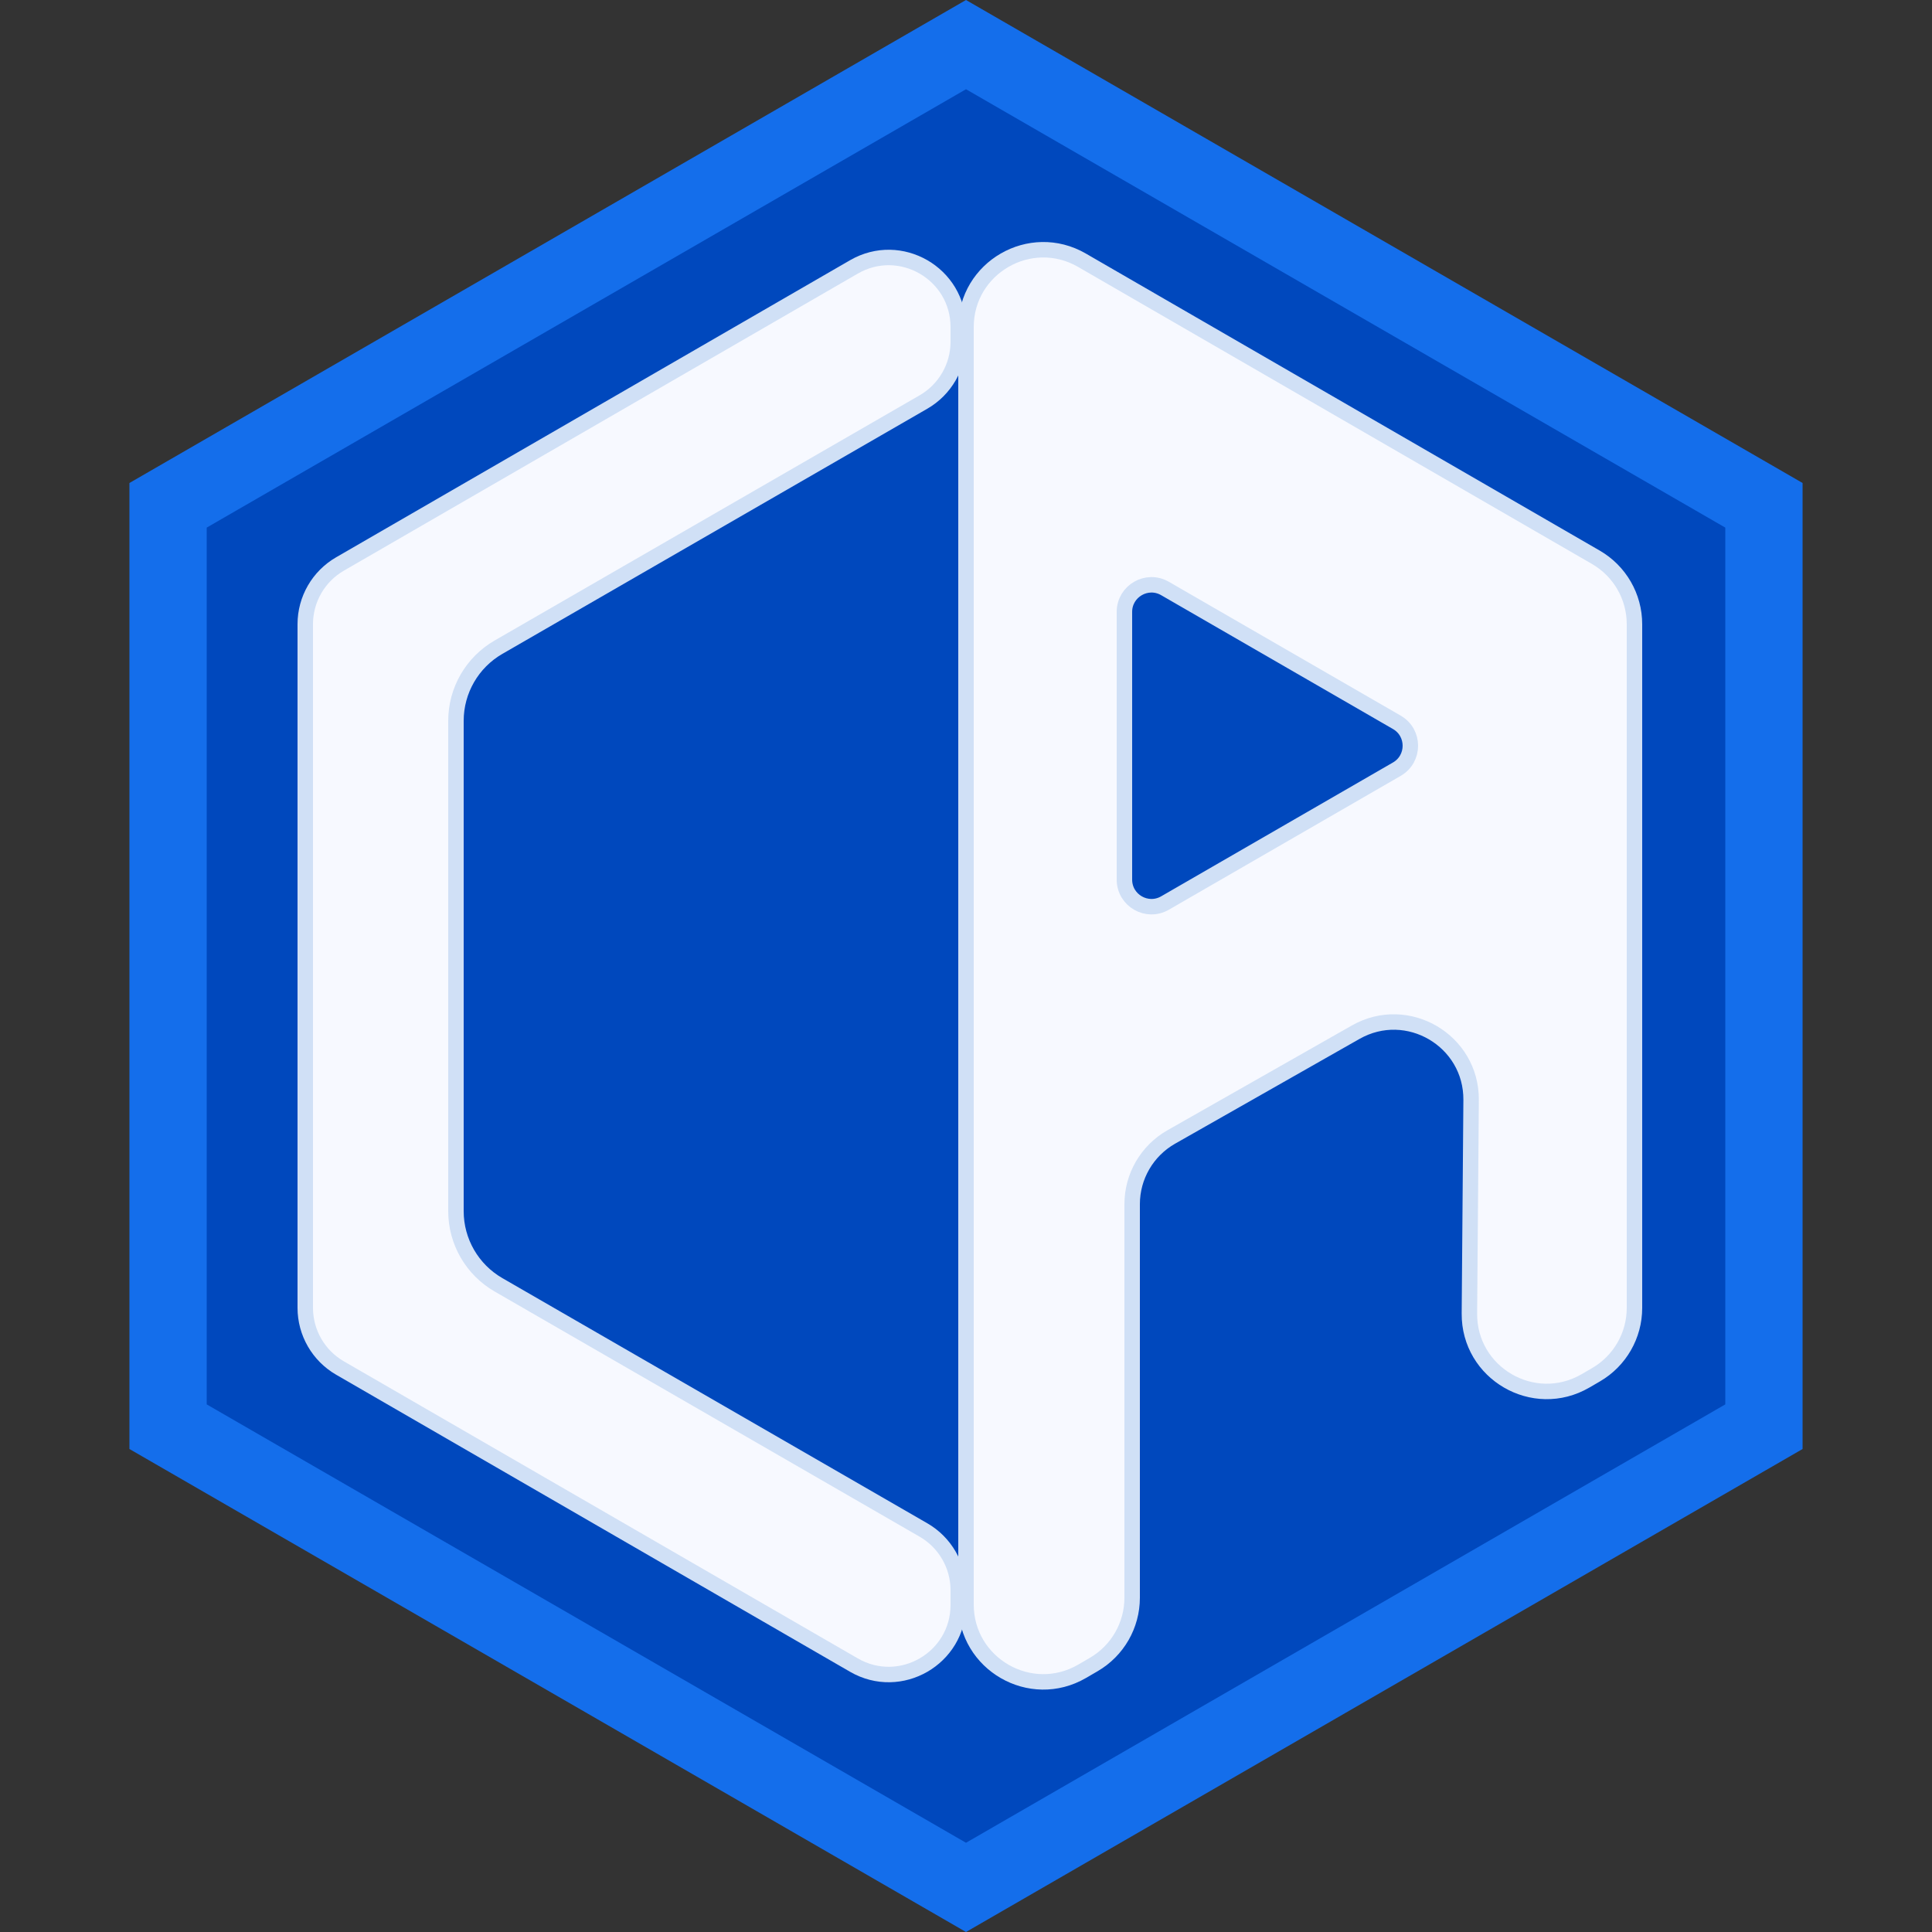 <svg width="500" height="500" viewBox="0 0 500 500" fill="none" xmlns="http://www.w3.org/2000/svg">
<rect x="0" y="0" width="500" height="500" fill="#333333" stroke="none"/>
<g clip-path="url(#clip0_1_2)">
<path d="M43.494 130.773L250 11.547L456.506 130.773V369.227L250 488.453L43.494 369.227V130.773Z" fill="#0048BD" stroke="#146EEB" stroke-width="20"/>
<path d="M87.992 145.956L220.992 69.078C232.992 62.141 248 70.801 248 84.662V88.449C248 94.882 244.567 100.825 238.995 104.04L129.006 167.495C122.196 171.424 118 178.689 118 186.551V313.449C118 321.311 122.196 328.576 129.006 332.505L238.995 395.96C244.567 399.175 248 405.118 248 411.551V415.338C248 429.199 232.992 437.859 220.992 430.922L87.992 354.044C82.427 350.827 79 344.887 79 338.46V161.54C79 155.113 82.427 149.173 87.992 145.956Z" fill="#F7F9FF" stroke="#D0E0F6" stroke-width="4" stroke-linecap="round"/>
<path d="M250 415.238V84.662C250 69.261 266.676 59.639 280.009 67.346L413.009 144.225C419.192 147.799 423 154.399 423 161.54V338.493C423 345.617 419.211 352.203 413.052 355.783L410.332 357.365C396.938 365.153 380.157 355.408 380.281 339.915L380.723 284.684C380.846 269.279 364.238 259.524 350.843 267.135L303.12 294.25C296.864 297.804 293 304.445 293 311.639V413.493C293 420.617 289.211 427.203 283.052 430.783L280.052 432.528C266.719 440.28 250 430.66 250 415.238Z" fill="#F7F9FF" stroke="#D0E0F6" stroke-width="4" stroke-linecap="round"/>
<path d="M301.5 233.703L361.5 199.062C366.167 196.368 366.167 189.632 361.5 186.938L301.5 152.297C296.833 149.603 291 152.97 291 158.359L291 227.641C291 233.03 296.833 236.397 301.5 233.703Z" fill="#0048BD" stroke="#D0E0F6" stroke-width="4"/>
</g>
<defs>
<clipPath id="clip0_1_2">
<rect width="500" height="500" fill="white"/>
</clipPath>
</defs>
</svg>
